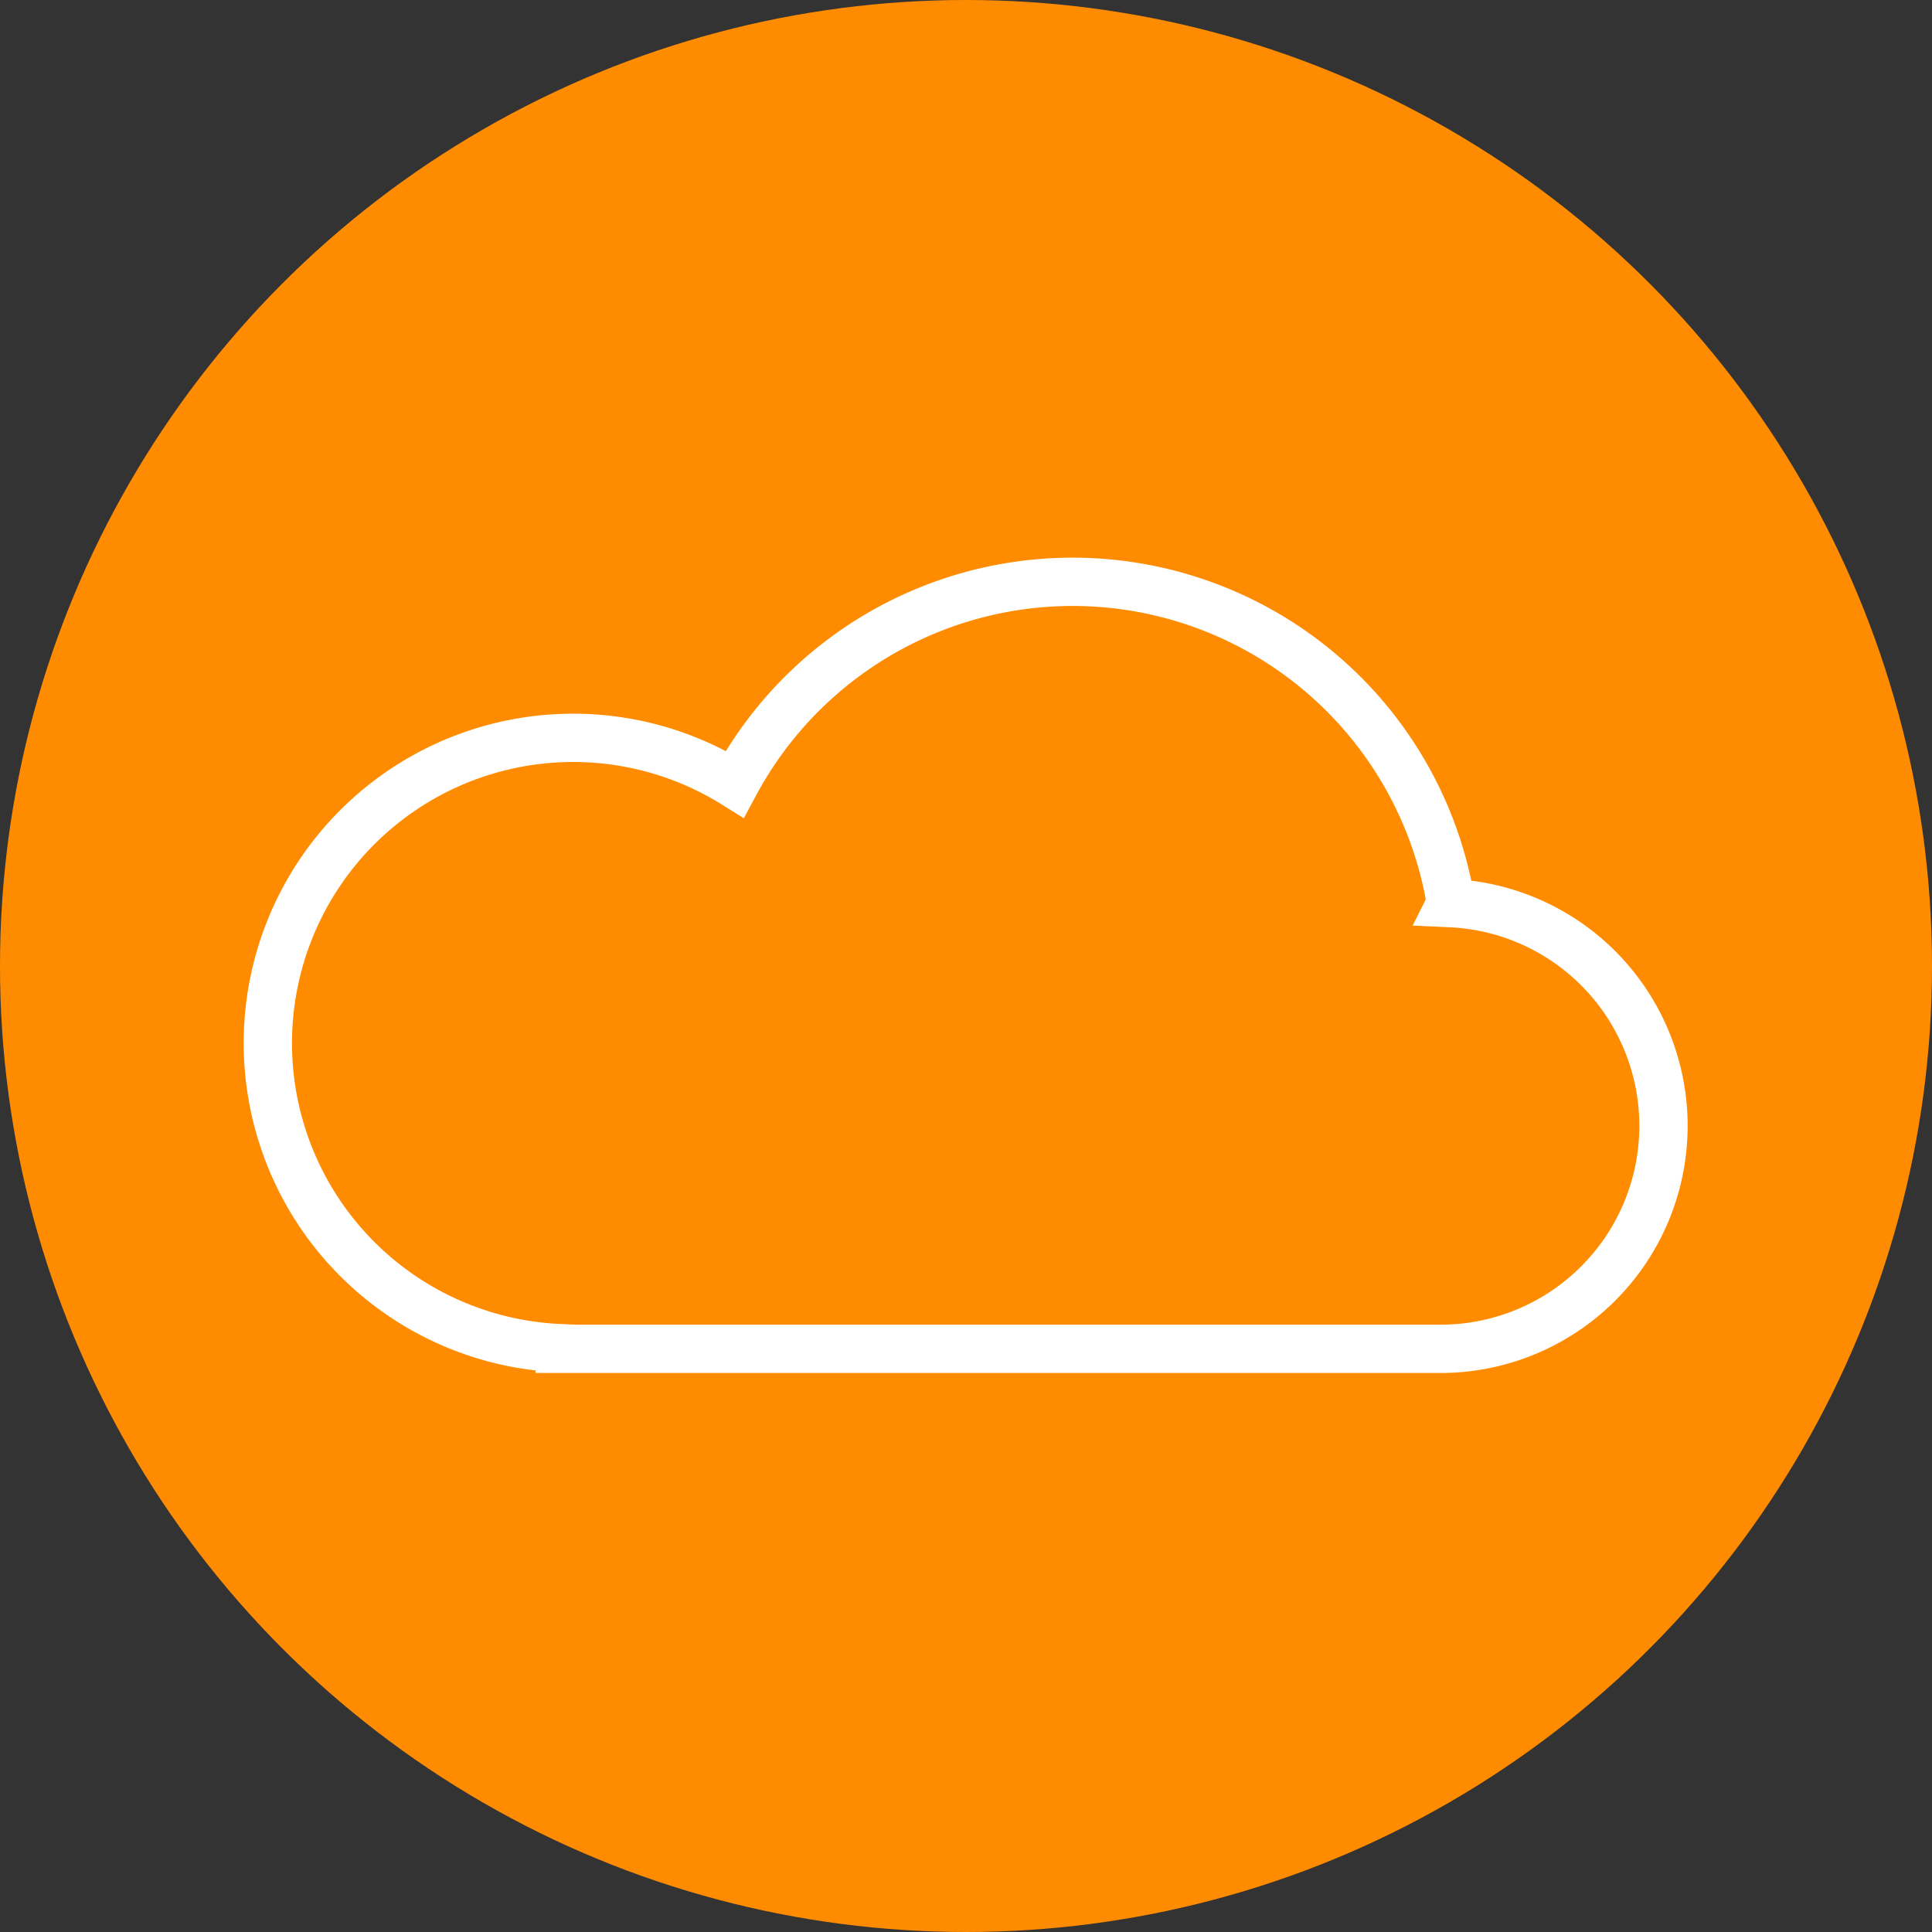<?xml version="1.0" encoding="UTF-8"?>
<svg xmlns="http://www.w3.org/2000/svg" xmlns:xlink="http://www.w3.org/1999/xlink" width="80" height="80" viewBox="0 0 80 80">
  <rect x="0" y="0" width="80" height="80" fill="#333333" stroke="none"/>
  <defs>
    <clipPath id="clip-path">
      <rect id="Rectangle_530" data-name="Rectangle 530" width="60" height="33.946" fill="none" stroke="#fff" stroke-width="2"></rect>
    </clipPath>
  </defs>
  <g id="Groupe_1123" data-name="Groupe 1123" transform="translate(-202 -2737)">
    <circle id="Ellipse_61" data-name="Ellipse 61" cx="40" cy="40" r="40" transform="translate(202 2737)" fill="#ff8c00"></circle>
    <g id="Groupe_932" data-name="Groupe 932" transform="translate(212 2760)">
      <g id="Groupe_931" data-name="Groupe 931" transform="translate(0 0)" clip-path="url(#clip-path)">
        <path id="Tracé_3041" data-name="Tracé 3041" d="M49.487,13.8A15.874,15.874,0,0,0,19.831,8.874a12.642,12.642,0,1,0-7.246,23.356v.028h36.5a9.232,9.232,0,0,0,.4-18.454Z" transform="translate(0.593 0.594)" fill="none" stroke="#fff" stroke-miterlimit="10" stroke-width="2"></path>
      </g>
    </g>
  </g>
</svg>
